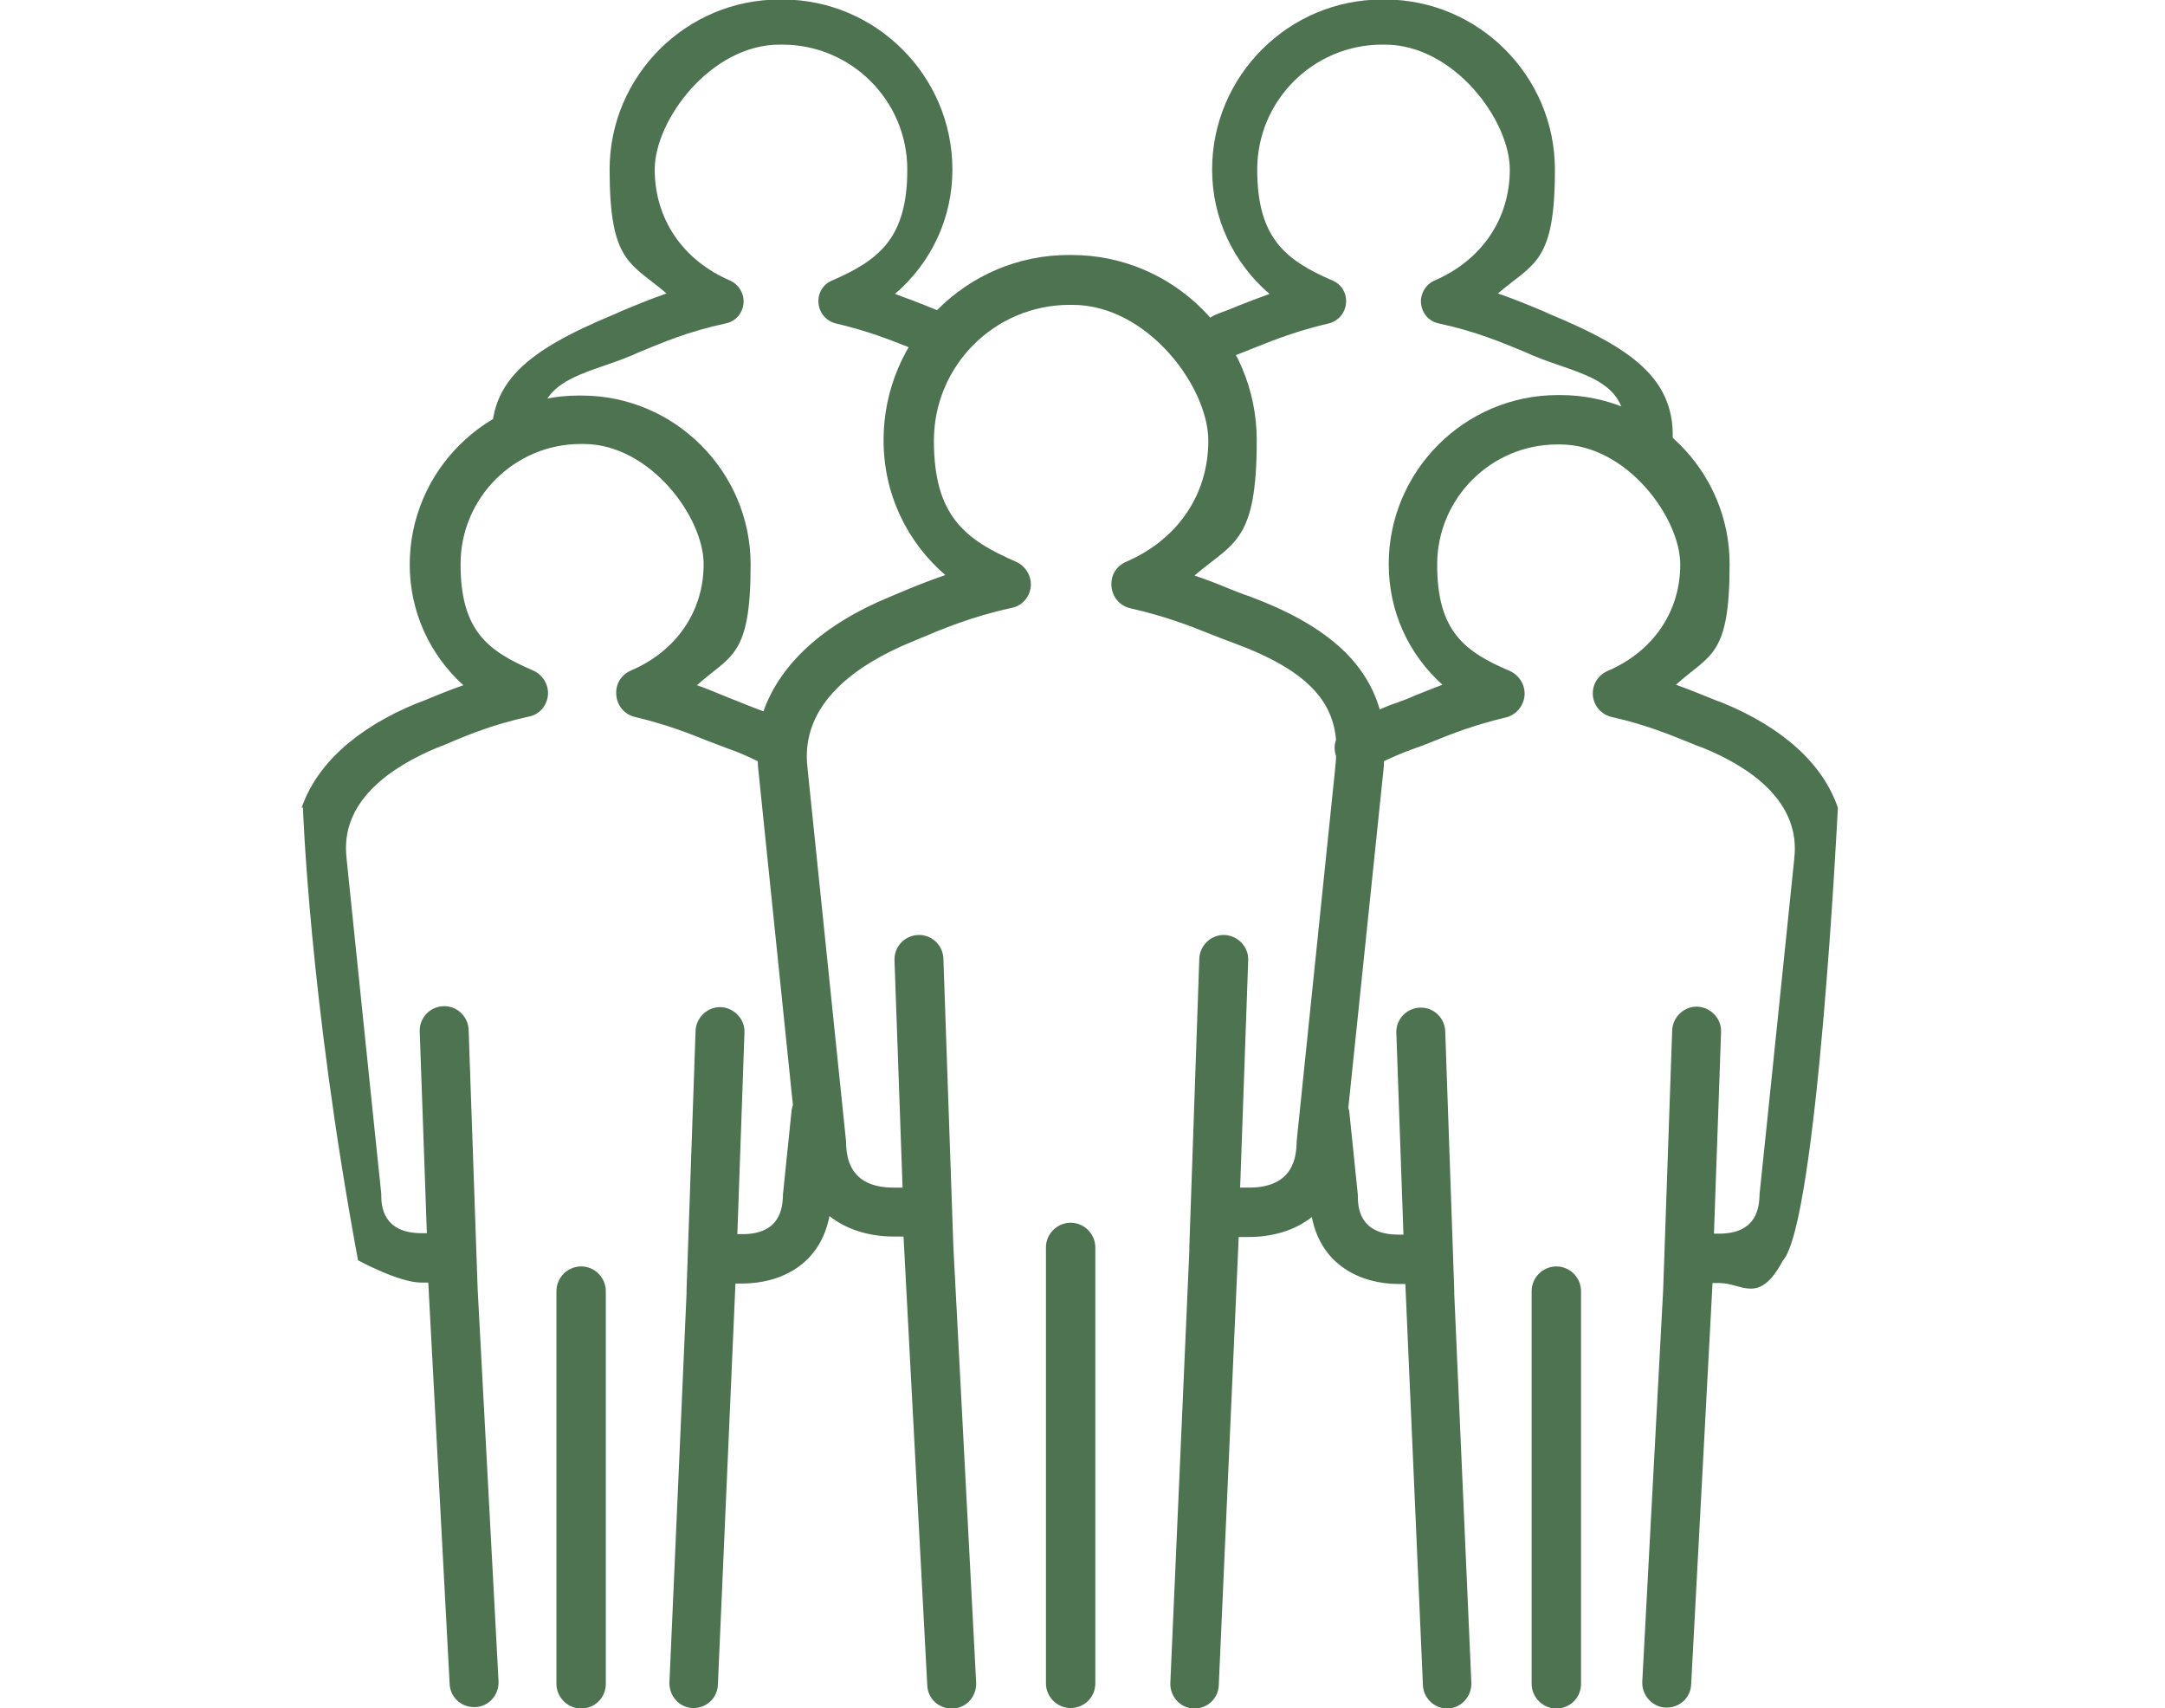 <svg xmlns="http://www.w3.org/2000/svg" id="Layer_1" data-name="Layer 1" viewBox="0 0 456 359.7"><defs><style>      .cls-1 {        fill: #4d7351;        stroke-width: 0px;      }    </style></defs><path class="cls-1" d="M113.8,92.4c-1.6-12.8,9.5-13.4,19.4-17.6l1.1-.5c5.3-2.2,10.7-4.5,18.6-6.2,2-.4,3.5-2.1,3.7-4.2.2-2-1-4-2.8-4.8-10-4.3-15.9-13-15.9-23.4s11.8-26.3,26.3-26.3.2,0,.3,0c.1,0,.2,0,.3,0,14.5,0,26.3,11.8,26.3,26.3s-6,19.1-15.9,23.4c-1.9.8-3,2.7-2.8,4.8.2,2,1.6,3.7,3.6,4.2,6.8,1.6,11.3,3.4,15.6,5.1,1.4.6,2.8,1.1,4.3,1.7,4.2,1.6,11.7-5.7,3.3-8.9-1.4-.5-2.7-1-4.1-1.6-2-.8-4.1-1.6-6.6-2.5,7.6-6.5,12.1-15.9,12.1-26.2,0-19.7-16.1-35.8-35.8-35.8s-.2,0-.3,0c-.1,0-.2,0-.3,0-19.7,0-35.8,16.1-35.8,35.8s4.4,19.6,12,26.1c-3.5,1.2-6.6,2.5-9.7,3.8l-1.1.5c-18.3,7.6-27.6,14.4-25.8,29,0,0,10-2.6,10-2.7h0Z"></path><path class="cls-1" d="M342.1,92.4c1.6-12.8-9.5-13.4-19.4-17.6l-1.1-.5c-5.3-2.2-10.7-4.5-18.6-6.2-2-.4-3.5-2.1-3.7-4.2-.2-2,1-4,2.8-4.8,10-4.3,15.9-13,15.9-23.4s-11.8-26.3-26.3-26.3-.2,0-.3,0c-.1,0-.2,0-.3,0-14.5,0-26.3,11.8-26.3,26.3s6,19.1,15.9,23.4c1.9.8,3,2.7,2.8,4.8-.2,2-1.6,3.7-3.6,4.2-6.8,1.6-11.3,3.4-15.6,5.1-1.4.6-2.8,1.1-4.3,1.7-4.2,1.6-11.7-5.7-3.3-8.9,1.4-.5,2.7-1,4.1-1.6,2-.8,4.1-1.6,6.6-2.5-7.6-6.5-12.1-15.9-12.1-26.2,0-19.7,16.1-35.8,35.8-35.8s.2,0,.3,0c.1,0,.2,0,.3,0,19.7,0,35.8,16.1,35.8,35.8s-4.4,19.6-12,26.1c3.5,1.2,6.6,2.5,9.7,3.8l1.1.5c18.3,7.6,27.6,14.4,25.8,29,0,0-10-2.6-10-2.7h0Z"></path><path class="cls-1" d="M122.4,266.7c-2.8,0-5.2,2.3-5.2,5.2v82.7c0,2.8,2.3,5.2,5.2,5.2s5.2-2.3,5.2-5.2v-82.7c0-2.8-2.3-5.2-5.2-5.2h0Z"></path><path class="cls-1" d="M63.5,170.2c3.1-9.1,11.4-16.8,24.3-22.1l1.1-.4c2.7-1.1,5.5-2.3,8.7-3.4-7.1-6.4-11.3-15.5-11.3-25.4,0-19.6,16-35.6,35.6-35.6s.2,0,.3,0c0,0,.2,0,.3,0,19.6,0,35.6,16,35.6,35.6s-4.2,19-11.3,25.4c2,.7,3.9,1.5,5.6,2.2,1.3.5,2.7,1.1,4,1.6,1.5.6,3,1.2,4.4,1.7,3.5-9.9,12.5-18.3,26.6-24.1l1.2-.5c3.3-1.4,6.7-2.8,10.5-4.1-8.2-7.1-13-17.2-13-28.4,0-21.5,17.5-39,39-39s.2,0,.3,0c.1,0,.2,0,.3,0,21.5,0,39,17.5,39,39s-4.8,21.4-13.1,28.5c2.6.9,5,1.8,7.1,2.7,1.5.6,3,1.2,4.5,1.7,15.6,5.8,24.4,13.4,27.4,23.8,1.2-.5,2.3-1,3.6-1.4,1.4-.5,2.7-1,4-1.6,1.7-.7,3.6-1.4,5.6-2.2-7.2-6.5-11.3-15.5-11.3-25.4,0-19.6,16-35.6,35.6-35.6s.2,0,.3,0c0,0,.2,0,.3,0,19.6,0,35.6,16,35.6,35.6s-4.1,18.9-11.3,25.4c3.1,1.1,5.9,2.3,8.7,3.4l1.1.4c12.9,5.3,21.2,13,24.3,22.1,0,0-4.3,87.3-11.6,95.4-5,9.4-8.6,4.7-13.3,4.7h-1.5l-4.5,84.5c-.1,2.8-2.4,4.9-5.1,4.9h-.3c-2.8-.1-5-2.6-4.9-5.4l4.4-82.5h0c0-.1,1.9-54.7,1.9-54.7.1-2.8,2.5-5.1,5.3-5,2.8.1,5.1,2.5,5,5.3l-1.5,42.5h1.1c8.1,0,8.4-5.8,8.5-8,0-.1,0-.2,0-.3,0,0,1.7-16.3,1.7-16.3l5.6-54.2s0,0,0-.1c1.5-12.2-9.6-19.5-19.2-23.4l-1.1-.4c-5.2-2.1-10.5-4.4-18.1-6.1-2.2-.5-3.8-2.3-4-4.5-.2-2.2,1-4.3,3.1-5.2,9.6-4.1,15.3-12.5,15.3-22.4s-11.3-25.3-25.3-25.3-.2,0-.3,0c0,0-.2,0-.3,0-13.9,0-25.3,11.3-25.3,25.3s5.7,18.3,15.3,22.4c2,.9,3.3,3,3.1,5.2s-1.8,4.1-4,4.6c-6.6,1.6-11,3.3-15.2,5-1.4.6-2.8,1.1-4.2,1.6-2.3.8-4.3,1.7-6.2,2.6,0,.9-.1,1.8-.2,2.7l-7.3,70.2c0,.3.2.6.2,1l1.8,17.5c0,.1,0,.2,0,.3,0,2.2.3,8,8.5,8h1.1l-1.5-42.5c-.1-2.8,2.1-5.2,5-5.3,2.8-.1,5.2,2.1,5.3,5l1.9,54.6c0,.3,0,.5,0,.7l3.6,81.9c.1,2.8-2.1,5.3-4.9,5.4h-.2c-2.7,0-5-2.2-5.1-4.9l-3.7-84.5h-1.4c-7.8,0-16.3-3.8-18.3-14.1-3.8,3-8.6,4.2-13.3,4.2h-2.1l-4.2,94.4c-.1,2.8-2.4,4.9-5.1,4.9h-.2c-2.8-.1-5-2.5-4.9-5.4l4-91c0-.3,0-.5,0-.8l2.1-60.7c.1-2.8,2.5-5.1,5.3-5,2.8.1,5.1,2.5,5,5.3l-1.7,47.9h1.9c9.6,0,9.9-6.9,10-9.4,0-.1,0-.2,0-.3l8.1-78.4s0,0,0-.1c.1-.9.2-1.8.2-2.7-.4-1.1-.4-2.3,0-3.4-.7-8-5.8-14.6-21.6-20.4-1.6-.6-3.2-1.2-4.7-1.8-4.7-1.9-9.6-3.8-17-5.5-2.2-.5-3.8-2.3-4-4.6s1-4.3,3.1-5.2c10.9-4.7,17.3-14.2,17.3-25.5s-12.8-28.6-28.6-28.6-.2,0-.3,0c-.1,0-.2,0-.3,0-15.8,0-28.6,12.8-28.6,28.6s6.5,20.8,17.3,25.5c2,.9,3.3,3,3.1,5.2-.2,2.2-1.8,4.1-4,4.5-8.6,1.9-14.5,4.4-20.2,6.8l-1.2.5c-10.8,4.5-23.4,12.7-21.6,26.6,0,0,0,0,0,.1l8.1,78.4c0,.1,0,.2,0,.3.1,2.6.4,9.4,10,9.4h1.9l-1.7-47.9c-.1-2.8,2.1-5.2,5-5.3,2.8-.1,5.2,2.1,5.3,5l2.1,60.7h0c0,.1,4.8,91.8,4.8,91.8.1,2.8-2,5.3-4.9,5.4h-.3c-2.7,0-5-2.1-5.1-4.9l-5-94.5h-2.2c-4.7,0-9.6-1.3-13.4-4.3-2,10.4-10.5,14.2-18.4,14.2h-1.4l-3.7,84.5c-.1,2.8-2.4,4.9-5.1,4.9h-.2c-2.8-.1-5-2.5-4.9-5.4l3.6-81.9c0-.2,0-.5,0-.7l1.9-54.6c.1-2.8,2.5-5.1,5.3-5s5.1,2.5,5,5.3l-1.5,42.5h1.1c8.1,0,8.4-5.8,8.5-8,0-.1,0-.2,0-.3l1.8-17.5c0-.5.2-.9.3-1.4l-7.2-69.8c-.1-.9-.2-1.8-.2-2.6-1.9-.9-4-1.9-6.4-2.7-1.4-.5-2.8-1.1-4.2-1.6-4.2-1.7-8.6-3.4-15.2-5-2.2-.5-3.8-2.3-4-4.6s1-4.3,3.1-5.2c9.6-4.1,15.3-12.5,15.3-22.4s-11.3-25.3-25.3-25.3-.2,0-.3,0c0,0-.2,0-.3,0-13.9,0-25.3,11.3-25.3,25.3s5.7,18.3,15.3,22.4c2,.9,3.3,3,3.1,5.2-.2,2.2-1.8,4.1-4,4.5-7.7,1.7-13,3.9-18.1,6.1l-1.1.4c-9.6,4-20.7,11.2-19.2,23.4,0,0,0,0,0,.1,0,0,5.6,54.2,5.6,54.2l1.7,16.3c0,.1,0,.2,0,.3,0,2.2.3,8,8.5,8h1.1l-1.5-42.5c-.1-2.8,2.1-5.2,5-5.3,2.8-.1,5.2,2.1,5.3,5l1.9,54.6h0c0,.1,4.4,82.6,4.4,82.6.1,2.8-2,5.3-4.9,5.4h-.3c-2.7,0-5-2.1-5.1-4.9l-4.5-84.5h-1.5c-4.7,0-13.3-4.7-13.3-4.7-10.3-55.5-11.6-95.4-11.6-95.4Z"></path><path class="cls-1" d="M327.8,266.7c-2.8,0-5.2,2.3-5.2,5.2v82.7c0,2.8,2.3,5.2,5.2,5.2s5.2-2.3,5.2-5.2v-82.7c0-2.8-2.3-5.2-5.2-5.2h0Z"></path><path class="cls-1" d="M225.5,257.5c-2.8,0-5.2,2.3-5.2,5.2v91.8c0,2.8,2.3,5.2,5.2,5.2s5.2-2.3,5.2-5.2v-91.8c0-2.8-2.3-5.2-5.2-5.2Z"></path></svg>